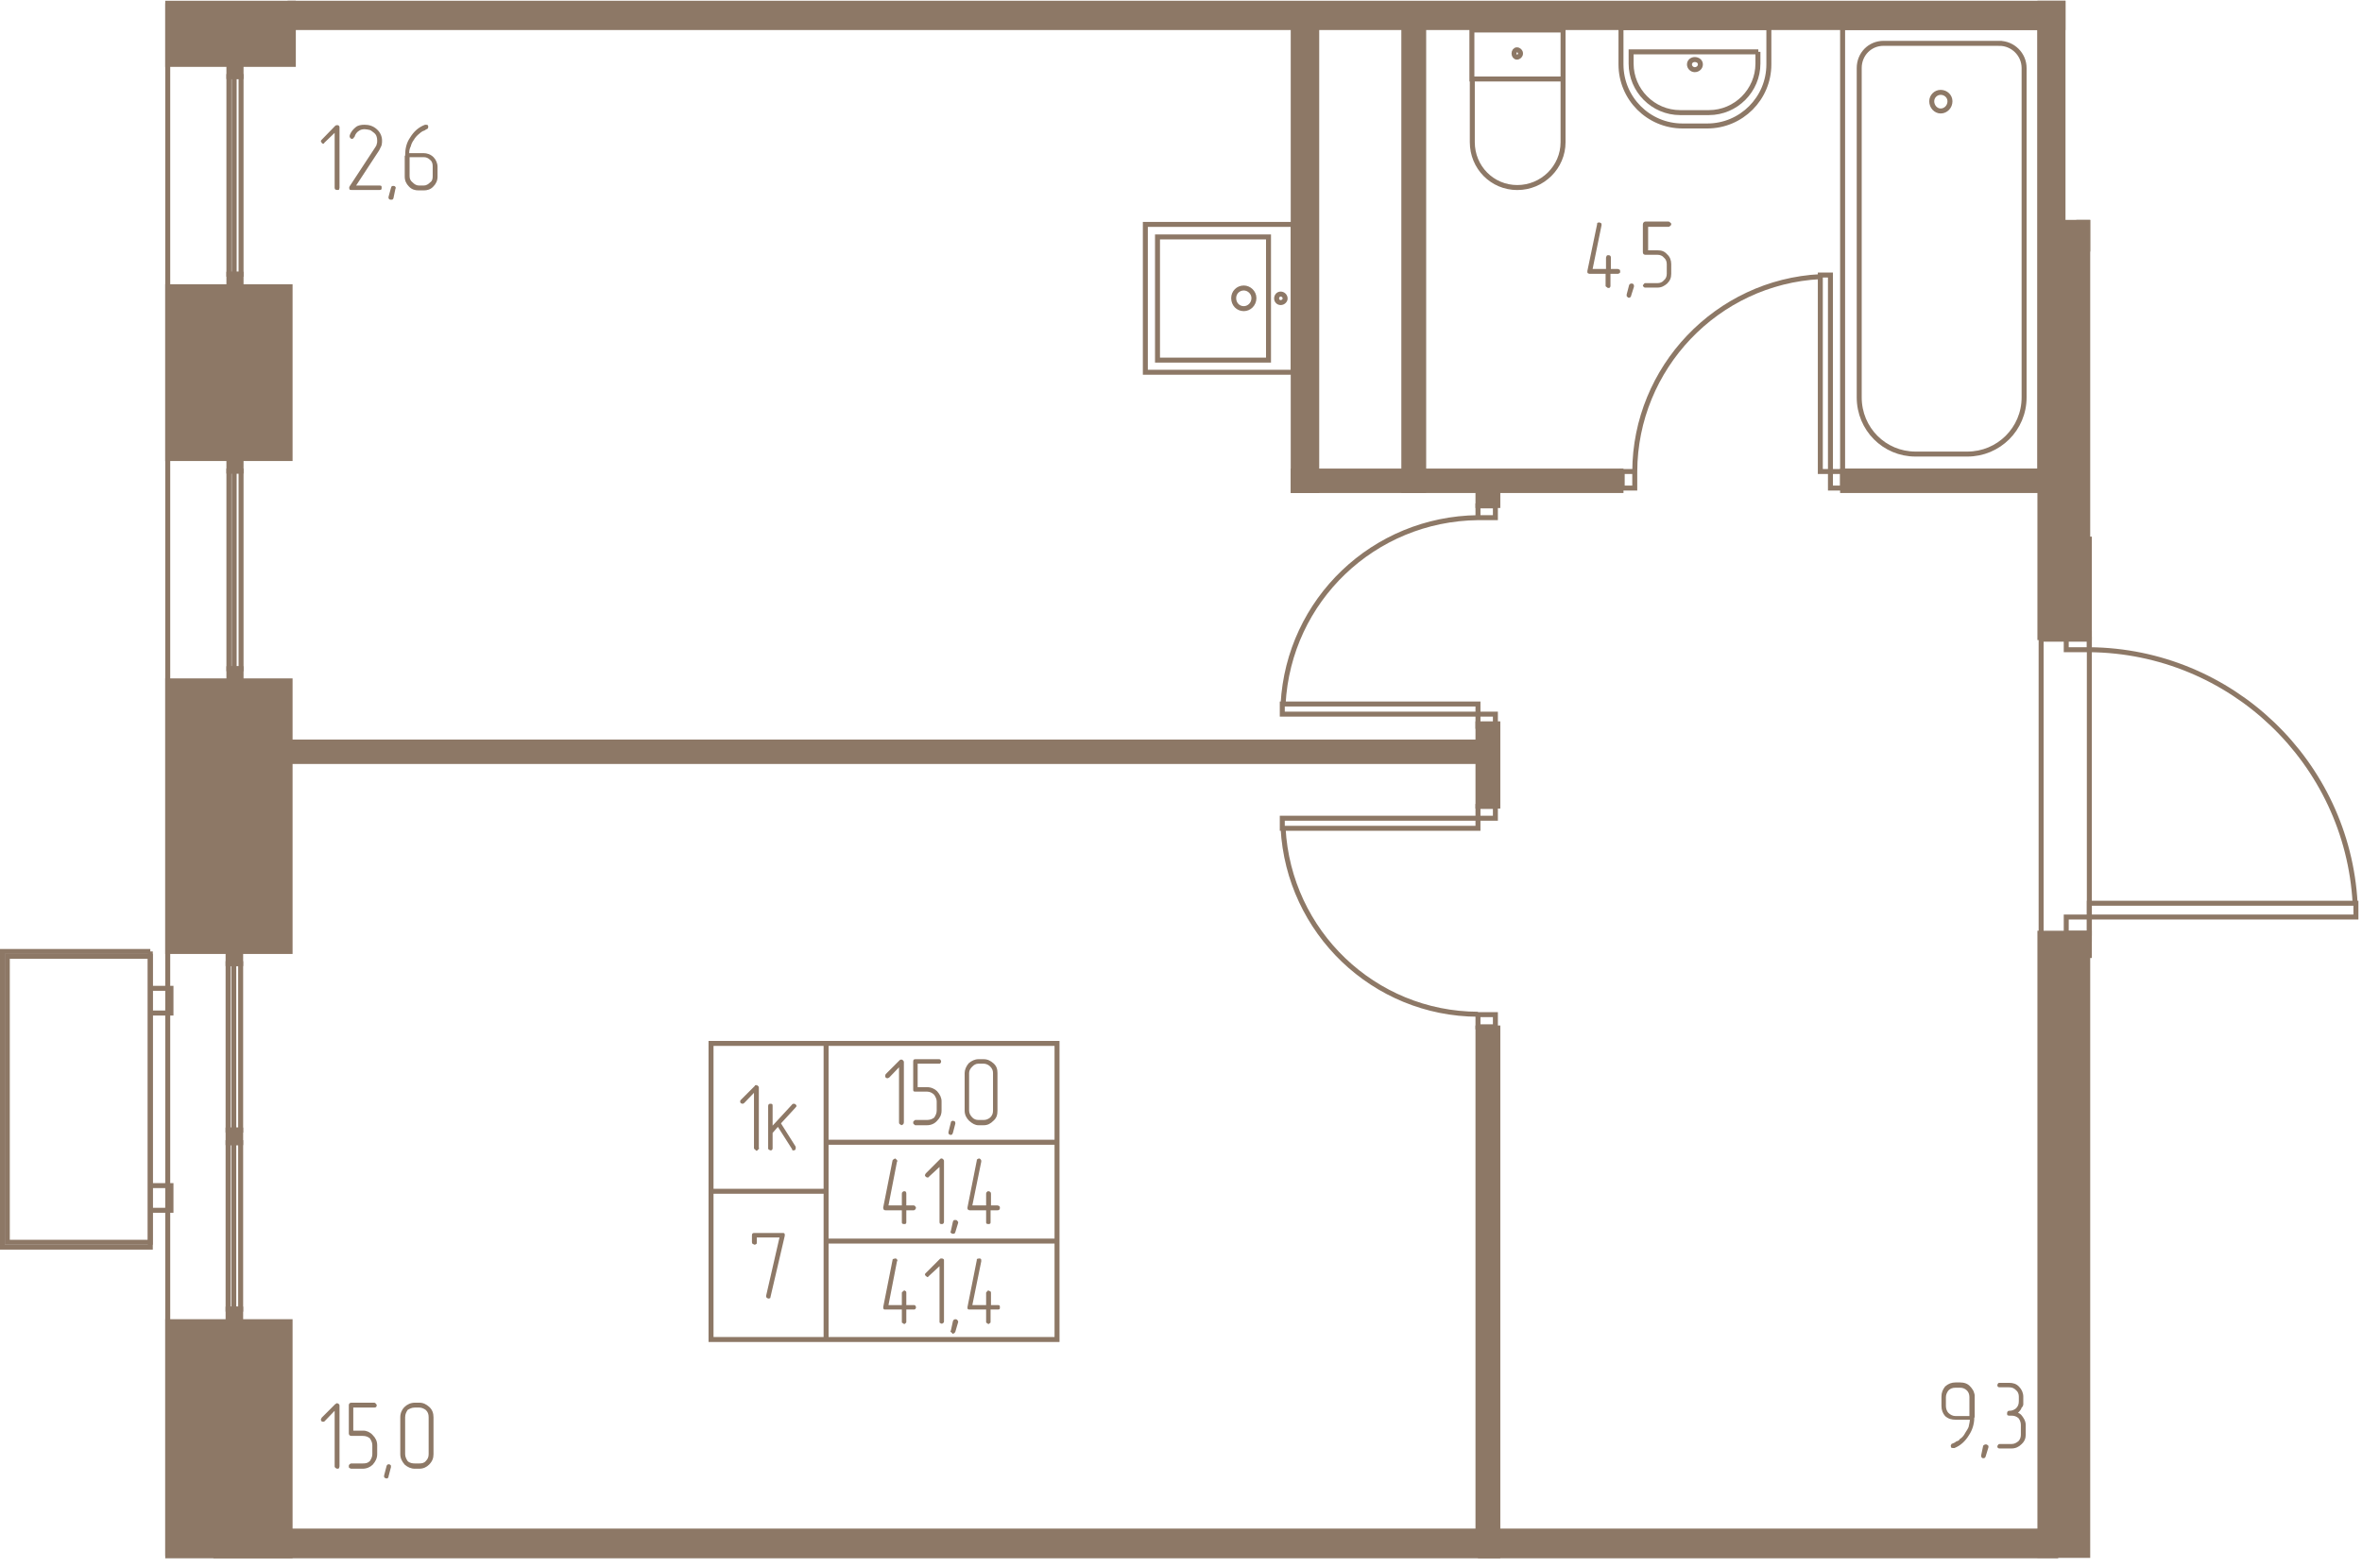 <svg width="583" height="387" viewBox="0 0 5830 3870" fill="none" xmlns="http://www.w3.org/2000/svg"><g fill="#8D7866" stroke="#8D7866" stroke-width="12.3"><path d="M5035 2304h122v55h-4v1481h-118V2304z"/><path d="M533 3780h4541v61H533v-61z"/><path d="M3648 3841V2538h49v1303h-49zM4001 1211h-809v-48h809v48zM4548 1163h487v48h-487v-48zM716 68h4376V8H716v60z"/><path d="M5035 8v1566h122v-243h-4V549h-61V8h-57zM3514 68h-49v1143h49V68zM3250 68h-58v1143h58V68z"/><path d="M5153 615h-22v-66h22v66zM565 189v-30h30v30h-30zM565 708v-31h30v31h-30zM3648 1880H639v-48h3009v48zM3697 1990h-49v-203h49v203zM3697 1248h-49v-57h49v57zM414 3263h302v578H414v-578z"/><path d="M414 1681h302v668H414v-668zM724 8v151H414V8h310zM414 708h302v424H414V708zM565 1163v-31h30v31h-30zM565 1681v-30h30v30h-30zM563 2379v-30h31v30h-31zM563 2821v-31h31v31h-31zM563 3263v-31h31v31h-31z"/></g><g stroke="#8D7866" stroke-width="12.3"><path d="M5815 2264v-34h-658v34h658zM5100 2264v40h57v-40h-57zM5100 1563v41h57v-41h-57zM5157 1604c350 3 637 278 656 626"/><path d="M5038 2320h119v-742h-119v742zM4518 679h-25v485h25V679zM4518 1205h30v-41h-30v41zM4004 1205h31v-41h-31v41zM4035 1164c1-256 203-468 458-481M5035 68h-487v1095h487V68z"/><path d="M4935 107h-286c-34 0-60 27-60 61v813c0 78 62 140 139 140h128c77 0 140-62 140-140V168c0-34-28-61-61-61z"/><path d="M4790 228c-12 0-22 10-22 22 0 13 10 24 22 24 13 0 23-11 23-24 0-12-10-22-23-22zM4366 68h-365v91c0 84 68 152 152 152h61c84 0 152-68 152-152V68z"/><path d="M4340 128h-314v29c0 66 54 121 121 121h71c67 0 121-55 121-121v-29h1z"/><path d="M4183 147c-7 0-13 5-13 12s6 13 13 13c8 0 14-6 14-13s-6-12-14-12zM3858 195h-225V74h225v121zM3633 195h225v156c0 62-51 112-113 112s-111-50-111-112V195h-1z"/><path d="M3744 123c-4 0-7 4-7 9s3 9 7 9c5 0 9-4 9-9s-4-9-9-9zM3131 889V585h-274v304h274z"/><path d="M3192 554v365h-365V554h365z"/><path d="M3095 736c0-14-12-25-25-25-14 0-25 11-25 25 0 15 11 26 25 26 13 0 25-11 25-26zM3172 737c0-6-5-11-11-11s-10 5-10 11c0 5 4 10 10 10s11-5 11-10zM371 3067v-706H18v706h353z"/><path d="M371 2349v730H6v-730h365zM371 2988v-61h51v61h-51zM371 2501v-61h51v61h-51zM414 8v3833M565 189v488h13V189h-13zM578 677V189h17v488h-17zM3165 2020v25h483v-25h-483zM3691 2020v-29h-43v29h43zM3691 2535v-30h-43v30h43zM3648 2504c-257-1-467-203-481-459M3165 1763v-25h483v25h-483zM3691 1763v30h-43v-30h43zM3691 1249v29h-43v-29h43zM3648 1278c-257 3-467 203-481 460M565 1163v488h13v-488h-13zM578 1651v-488h17v488h-17zM563 2379v411h14v-411h-14zM577 2790v-411h17v411h-17zM563 2821v411h14v-411h-14zM577 3232v-411h17v411h-17zM2609 2576h-570v244h570v-244zM2609 2820h-570v244h570v-244zM2609 3064h-570v243h570v-243zM2039 2576h-284v365h284v-365zM2039 2941h-284v366h284v-366z"/></g><g fill="#8D7866"><path d="M838 3620c0 2-1 3-1 4-1 2-2 2-5 2 0 0-1 0-4-2-1-1-2-2-2-4v-137l-25 26c-1 1-2 1-3 1s-4 0-4-1c-1-1-2-2-2-5 0 0 1-1 2-4l34-34c2 0 3-2 4-2s3 2 4 2c1 1 2 2 2 4v150zm93-30c0 10-4 18-11 26-6 6-15 10-25 10h-28c-2 0-4-2-5-2-1-1-1-3-1-4 0-2 0-3 1-4s3-3 5-3h28c8 0 13-1 18-6 3-5 6-10 6-17v-22c0-7-3-12-6-17-5-4-10-6-18-6h-28c-4 0-6-3-6-6v-70c0-3 2-6 6-6h57c1 0 3 1 4 3 1 1 2 2 2 3s-1 3-1 4c-1 1-2 2-5 2h-52v57h25c8 0 17 4 23 11 7 7 11 15 11 25v22zm34 32v-1c0-1 0-4-1-4-1-1-2-2-5-2-1 0-2 1-3 1 0 1-2 2-2 4l-6 23v1c0 1 0 3 1 4 2 1 3 2 5 2s3 0 3-1c1-1 2-1 2-4l6-23zm105-32c0 10-3 18-11 26-6 6-14 10-24 10h-11c-10 0-18-4-25-10-7-8-11-16-11-26v-91c0-10 4-19 10-25 7-7 16-11 26-11h11c10 0 17 4 24 10 8 7 11 16 11 26v91zm-12 0v-91c0-8-2-13-7-18-4-3-10-6-16-6h-11c-8 0-13 3-18 6-3 5-6 10-6 18v91c0 7 3 12 6 17 5 5 12 6 18 6h11c6 0 12-1 16-6 5-5 7-10 7-17zM4861 3495v-46c0-6-2-12-6-16-5-5-11-7-17-7h-11c-8 0-13 2-18 7-3 4-6 10-6 16v23c0 6 3 13 6 16 5 5 11 8 18 8h34v-1zm12 5c0 16-5 31-13 43-9 15-21 26-36 32h-3c-1 0-2 0-5-1 0-1-1-2-1-5 0-1 0-1 1-2 0-1 1-3 3-3 2-1 6-2 9-5l5-2 2-1 2-3c5-3 10-8 14-16 3-5 6-9 8-14 1-7 3-11 3-18h-35c-10 0-18-2-26-9-6-7-9-15-9-25v-23c0-10 3-17 9-25 8-7 16-10 26-10h11c10 0 19 3 25 10 4 4 6 8 8 11l2 6 1 4v55l-1 1zm35 73v-3c0-1-2-2-3-3s-2-1-4-1c-1 0-2 0-3 1-1 0-1 1-3 2l-5 24v2c0 1 0 2 2 4 1 1 2 1 3 1 2 0 3 0 4-1 1 0 1-2 2-3l7-23zm73-85c6 2 9 6 13 12s6 12 6 18v24c0 9-3 17-11 24-6 6-14 10-24 10h-29c-2 0-3 0-4-1-2-1-2-3-2-4s0-2 2-4c1-2 2-2 4-2h29c7 0 12-3 17-7 4-4 6-10 6-16v-24c0-6-2-12-6-17-5-4-10-6-17-6h-6c-2 0-3-1-4-1-1-1-1-4-1-5s0-1 1-4c1-1 2-2 4-2 7 0 12-2 17-6 5-5 7-10 7-18v-11c0-6-2-12-7-16-5-5-10-7-17-7h-23c-2 0-3 0-4-1-2-1-2-3-2-5 0 0 0-1 2-4 1-1 2-1 4-1h23c9 0 18 2 25 10 6 6 10 15 10 24v20c-1 2-1 5-4 7-1 4-4 8-9 13zM838 464c0 1-1 2-1 4-1 1-2 1-5 1 0 0-1 0-4-1-1 0-2-3-2-4V328l-25 24c-1 2-2 3-3 3s-4-1-4-3c-1-1-2-2-2-3 0-2 1-3 2-4l34-35c2-1 3-1 4-1s3 0 4 1 2 2 2 4v151-1zm98 5h-68c-1 0-4 0-5-1-1-2-1-3-1-5 0-1 0-1 1-3l63-96 3-5 1-4c1-2 1-5 1-8 0-8-2-15-9-20-3-2-6-5-9-6-5-1-9-2-13-2-5 0-10 1-14 4-5 3-9 8-11 15-2 1-2 3-3 4-1 0-1 0-4 1-1 0-2-1-3-2-2-2-2-3-2-4v-2c3-10 9-16 15-21s14-6 22-6c11 0 21 3 30 11 8 7 13 17 13 28 0 3 0 7-1 11s-4 8-6 13l-57 87h57c1 0 4 0 5 1s1 3 1 5c0 1 0 2-1 4-1 1-3 1-5 1zm40-3l1-2c0-1-1-2-2-4-2-1-3-1-4-1s-3 0-4 1c-1 0-1 2-2 4l-6 22v3c0 1 1 2 2 3s2 1 4 1h3c2-1 2-2 3-3l5-24zm35-77v46c0 6 2 11 7 15 5 5 10 8 16 8h12c6 0 11-3 16-8 5-3 6-9 6-15v-24c0-6-1-12-6-16-5-5-10-7-16-7h-35v1zm-11-5c0-16 3-31 12-44 9-15 21-26 37-32h3c1 0 2 0 4 1 1 2 1 3 1 5 0 0 0 1-1 3 0 1-2 1-3 2l-2 1-3 2-5 2c-2 1-6 4-8 6-5 4-10 9-14 16-3 4-6 10-7 15-3 6-4 11-4 17h35c9 0 18 3 25 10 6 6 10 15 10 24v24c0 10-4 18-10 24-7 8-16 10-24 10h-13c-8 0-17-2-24-10-6-6-10-14-10-24v-51l1-1zM3975 664h18c1 0 3 1 5 2 1 2 1 3 1 4s0 3-1 4c-2 1-3 2-5 2h-18v30c0 1 0 2-1 3-1 2-2 2-5 2 0 0-1 0-3-2-2-1-3-2-3-3v-30h-40c-1 0-2-1-3-1-2-1-2-2-2-5v-1l24-115c0-2 0-3 1-4l4-1c1 0 3 1 5 2 1 1 1 3 1 4v1l-22 108h33v-28c0-1 1-3 2-5 1-1 3-1 4-1s2 0 4 1c1 1 2 2 2 5v28h-1zm58 44v-3c0-1 0-2-2-4-1-1-2-1-5-1-1 0-2 0-2 1-1 0-3 2-3 3l-6 23v3c0 1 0 2 2 3 1 2 2 2 4 2s3 0 3-2c1 0 2-1 2-3l7-22zm92-32c0 10-3 17-10 24-7 6-14 10-24 10h-30c-1 0-3 0-3-1-2-1-3-3-3-5l3-3c0-2 2-2 3-2h30c6 0 12-2 16-7 5-4 7-10 7-16v-24c0-6-2-12-7-16-4-5-10-7-16-7h-30c-3 0-6-2-6-6v-69c0-4 3-7 6-7h57c3 0 4 2 5 3 2 1 2 2 2 4 0 1 0 2-2 3-1 1-2 3-5 3h-50v58h23c10 0 17 2 24 10 7 6 10 15 10 24v24zM2231 2771c0 2-1 4-2 5-1 0-3 2-4 2s-2-2-3-2c-2-1-3-2-3-5v-136l-24 25c-2 1-3 2-4 2-3 0-4-1-5-2-1 0-1-3-1-4 0 0 0-2 1-4l35-35c1-1 2-1 4-1 1 0 2 0 3 1 2 2 3 3 3 5v150-1zm93-29c0 10-4 18-11 25-6 7-15 11-25 11h-29c-1 0-2-2-4-3-1-1-1-2-1-4 0-1 0-2 1-3 2-1 3-3 4-3h29c7 0 13-2 18-6 3-5 6-10 6-17v-23c0-6-3-11-6-16-5-5-11-8-18-8h-29c-4 0-5-1-5-5v-69c0-4 1-6 5-6h58c2 0 3 0 4 1s2 4 2 5-1 3-2 4c0 1-2 1-4 1h-52v58h23c10 0 19 4 25 10 7 8 11 16 11 25v23zm34 32v-1c0-3-1-4-2-5-1 0-3-1-4-1s-2 0-3 1c-2 1-2 2-2 3l-6 24v1c0 1 0 2 1 4 2 1 3 2 5 2 0 0 2-1 3-1 1-1 1-3 2-4l6-23zm104-32c0 10-2 18-10 25-7 7-14 11-24 11h-13c-8 0-15-4-23-11-7-7-11-15-11-25v-93c0-8 4-17 10-24 7-6 15-10 24-10h13c10 0 17 4 24 10 8 7 10 15 10 24v93zm-11 0v-93c0-6-2-11-7-16-4-4-10-7-16-7h-13c-6 0-11 3-15 7-5 5-8 10-8 16v93c0 6 3 12 8 17 4 4 9 6 15 6h13c6 0 11-2 16-6 5-5 7-10 7-17zm-214 234h18c2 0 3 1 4 2 1 2 2 3 2 4s-1 2-2 4c-1 1-2 2-4 2h-18v28c0 3 0 4-1 5-2 1-3 1-4 1s-2 0-5-1c-1-1-1-2-1-5v-28h-40c-3 0-4-1-5-2 0 0-1-3-1-4v-1l23-116c0-1 1-2 3-3l3-2c1 0 3 2 4 3s2 2 2 4l-1 1-21 108h33v-28c0-3 0-4 2-5 1-2 2-2 5-2 1 0 2 0 3 2 1 1 1 2 1 5v28zm93 40c0 2 0 3-2 5-1 1-2 1-3 1-2 0-3 0-5-1-1-2-1-3-1-5v-135l-26 24c0 2-3 2-4 2s-2 0-4-2c-1-1-2-2-2-3 0-2 1-3 2-5l35-35c1-1 2-2 3-2 3 0 4 1 5 2 2 2 2 3 2 4v150zm35 3v-2c0-1-2-2-3-4-1-1-2-1-4-1h-3c-2 1-2 3-3 4l-5 23-1 3c0 1 1 2 3 3 1 1 2 1 3 1s3 0 4-1c1 0 1-1 2-3l7-23zm80-43h17c1 0 4 1 5 2 1 2 1 3 1 4s0 2-1 4c-1 1-2 2-5 2h-17v28c0 3 0 4-1 5-2 1-3 1-5 1 0 0-1 0-4-1-1-1-1-2-1-5v-28h-41c-1 0-3-1-4-2-1 0-1-3-1-4v-1l23-116c0-1 0-2 1-3l4-2c3 0 4 2 5 3s1 2 1 4v1l-22 108h34v-28c0-3 0-4 2-5 1-2 2-2 3-2 2 0 4 0 5 2 2 1 2 2 2 5v28h-1zm-208 246h18c2 0 3 0 4 1s2 3 2 5c0 1-1 3-2 4s-2 1-4 1h-18v29c0 2 0 4-1 4-2 1-3 3-4 3s-2-2-5-3c-1 0-1-1-1-4v-29h-40c-3 0-4 0-5-1 0-1-1-3-1-4v-1l23-116c0-2 1-3 3-3l3-1c1 0 3 0 4 1s2 2 2 5l-1 1-21 108h33v-30c0-1 0-2 2-3 1-1 2-3 5-3 1 0 2 2 3 2 1 1 1 2 1 4v30zm93 40c0 1 0 4-2 4-1 1-2 2-3 2-2 0-3-1-5-2-1 0-1-2-1-4v-136l-26 24c0 1-3 3-4 3s-2-2-4-3c-1-1-2-2-2-4 0-1 1-2 2-3l35-35c1-1 2-1 3-1 3 0 4 0 5 1 2 1 2 2 2 3v151zm35 2v-1c0-2-2-4-3-5s-2-1-4-1c-1 0-2 0-3 1-2 1-2 1-3 4l-5 23-1 1c0 2 1 3 3 4 1 1 2 3 3 3s3-2 4-2c1-1 1-2 2-3l7-24zm80-42h17c1 0 4 0 5 1s1 3 1 5c0 1 0 3-1 4s-2 1-5 1h-17v29c0 2 0 4-1 4-2 1-3 3-5 3 0 0-1-2-4-3-1 0-1-1-1-4v-29h-41c-1 0-3 0-4-1s-1-3-1-4v-1l23-116c0-2 0-3 1-3l4-1c3 0 4 0 5 1s1 2 1 5v1l-22 108h34v-30c0-1 0-2 2-3 1-1 2-3 3-3 2 0 4 2 5 2 2 1 2 2 2 4v30h-1zM1874 2835c0 1-2 3-3 3-1 2-2 3-4 3-1 0-2-1-3-3-1 0-3-2-3-3v-137l-24 25c-1 1-3 2-4 2-2 0-4-1-5-2s-1-3-1-4 0-2 1-3l35-35c0-2 1-2 4-2 1 0 2 0 4 2 1 1 2 2 2 3v151h1zm54-61l36 57v4c0 1 0 2-1 3-1 2-2 2-4 2h-3s-1-2-1-3l-35-55-13 15v38c0 1 0 2-1 3-1 2-2 2-5 2 0 0-1 0-3-2-2 0-2-2-2-3v-104c0-1 0-4 2-5 1-1 2-1 3-1 3 0 4 0 5 1s1 2 1 5v48l48-52c1-2 3-2 4-2 2 0 3 0 4 1s3 2 3 5c0 1-2 2-3 4l-35 38v1zM1937 3051l-35 150s0 1-1 4l-4 1c-1 0-4-1-5-3-1 0-1-1-1-3v-1l33-144h-56v12c0 1 0 4-1 4-1 1-3 2-5 2 0 0-1-1-4-2-1 0-2-3-2-4v-17c0-5 2-6 6-6h69c3 0 4 0 5 1s1 3 1 4v2z"/></g></svg>